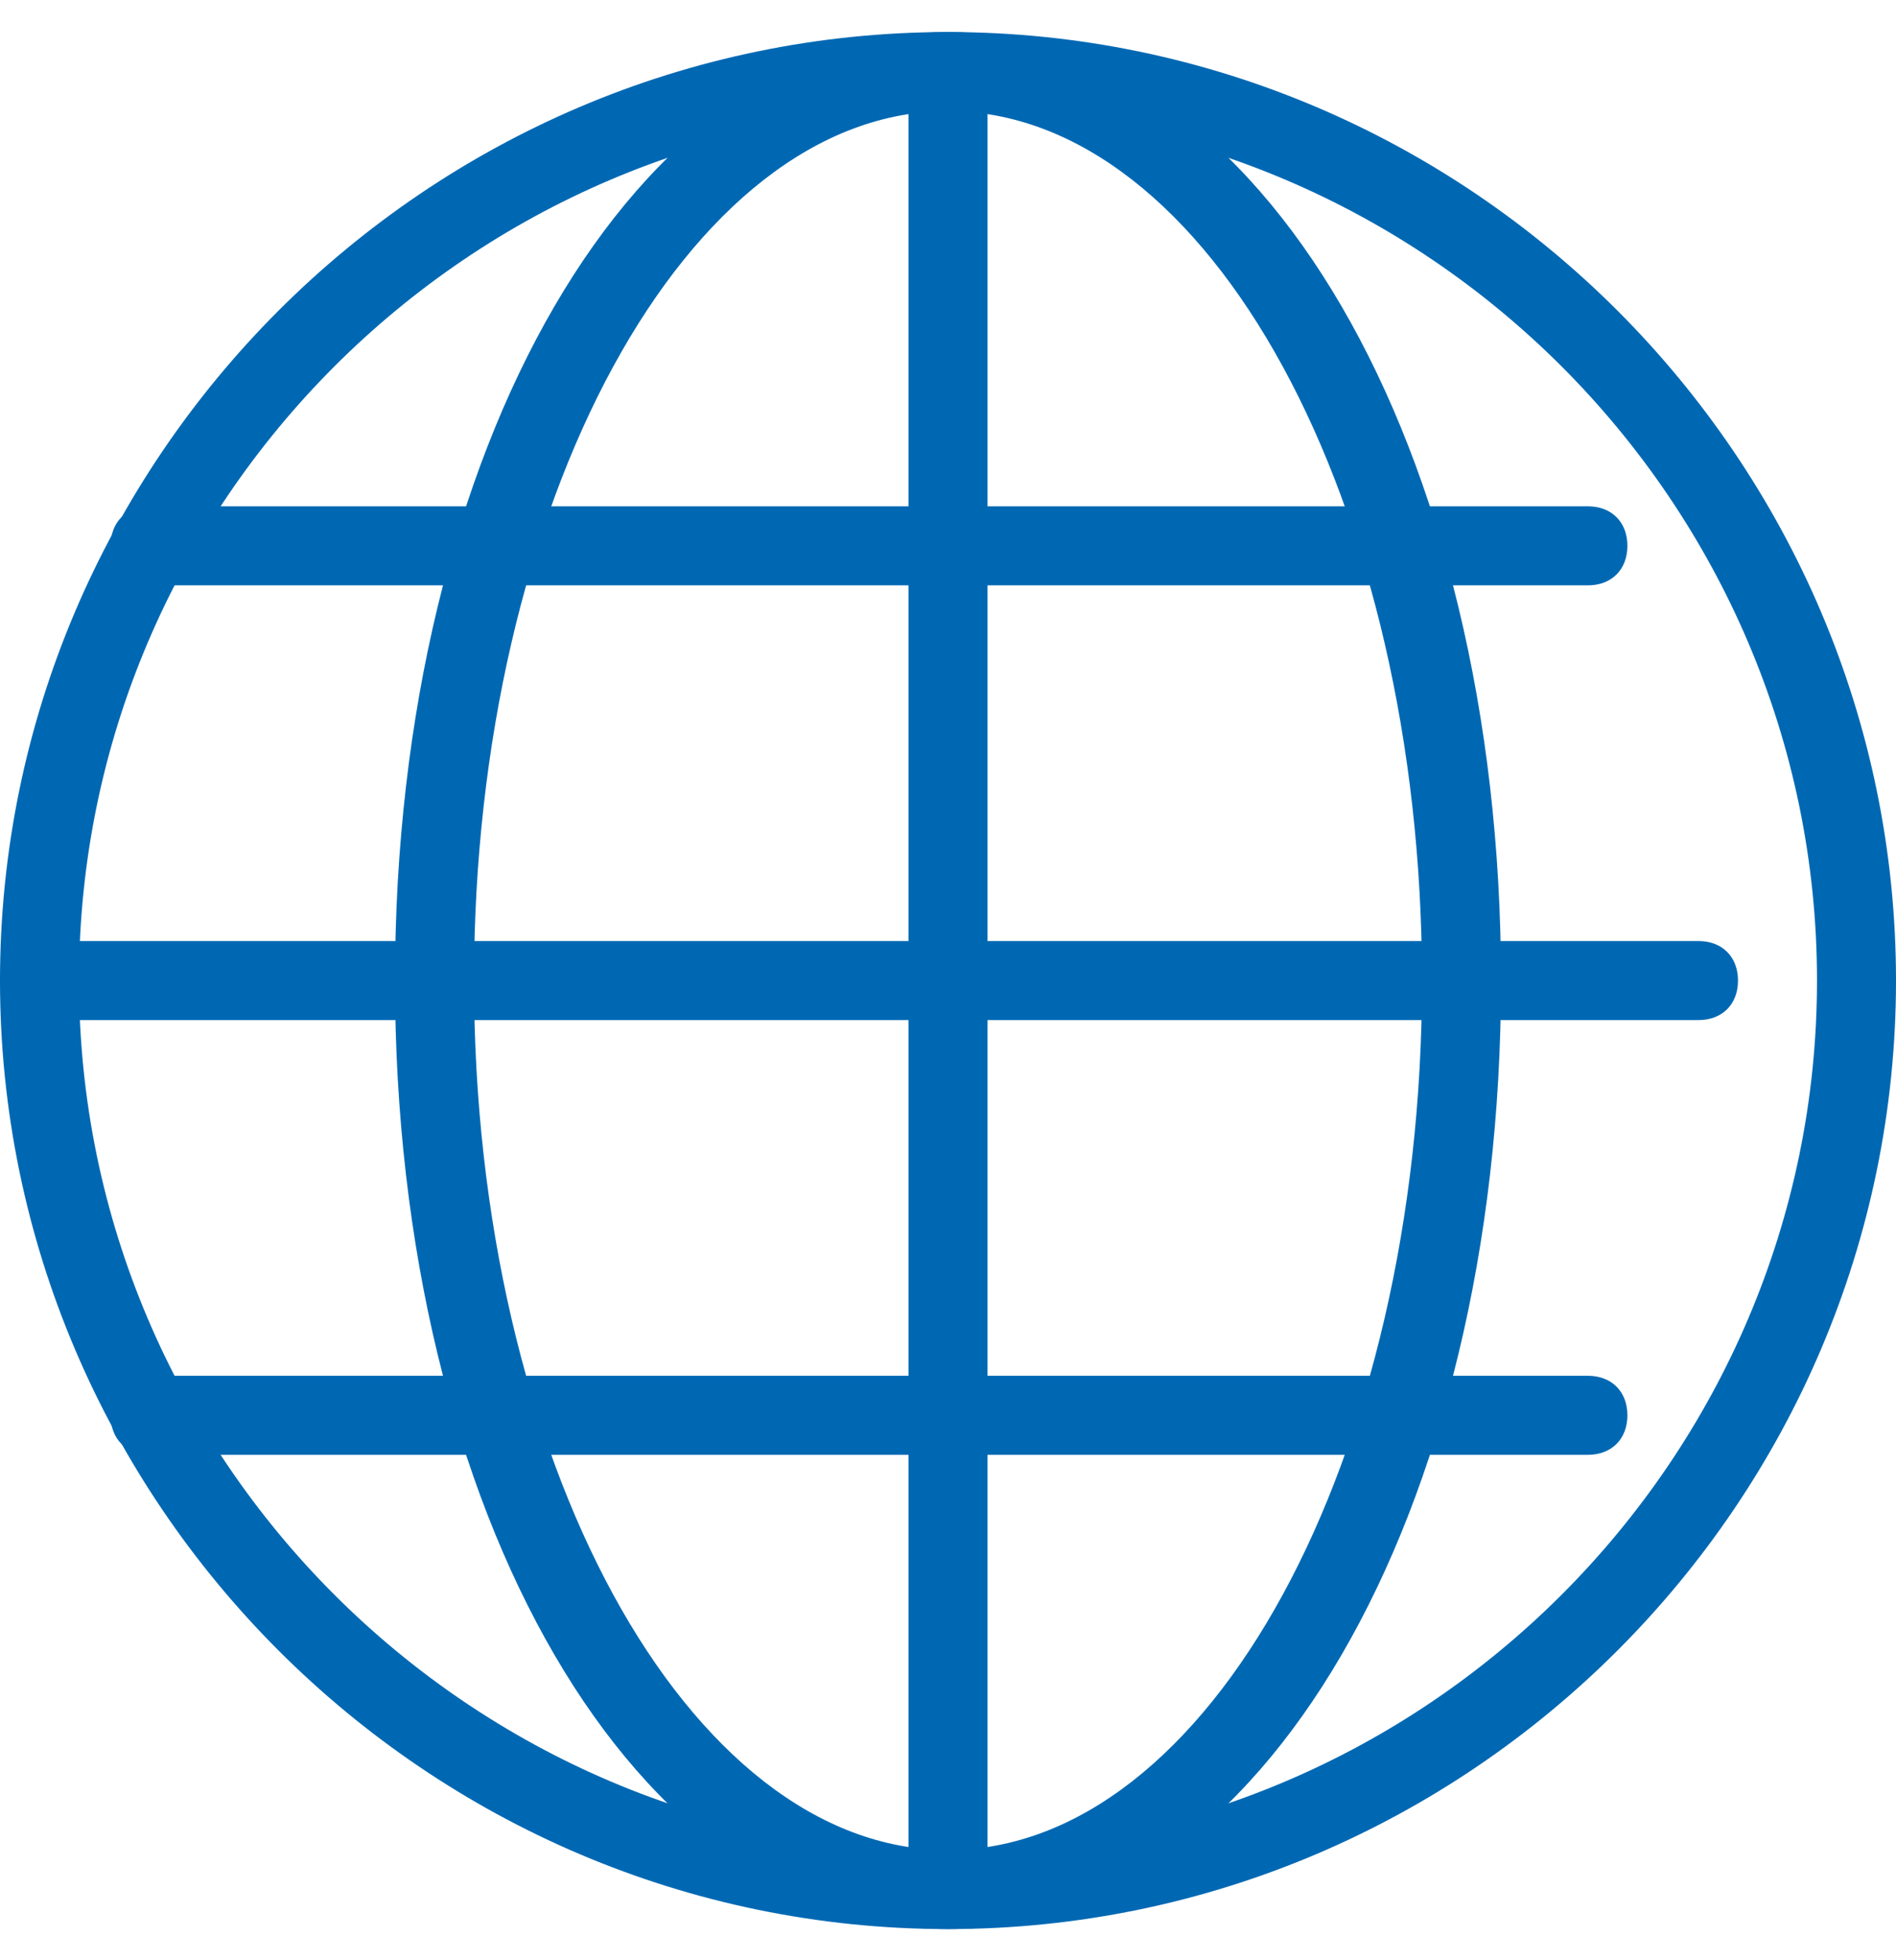 <svg width="30" height="31" viewBox="0 0 30 31" fill="none" xmlns="http://www.w3.org/2000/svg">
<g clip-path="url(#clip0)">
<path d="M15 30.507C6.75 30.507 0 23.757 0 15.507C0 7.257 6.75 0.507 15 0.507C23.25 0.507 30 7.257 30 15.507C30 23.757 23.25 30.507 15 30.507ZM15 1.757C7.438 1.757 1.25 7.945 1.25 15.507C1.25 23.07 7.438 29.257 15 29.257C22.562 29.257 28.75 23.07 28.75 15.507C28.75 7.945 22.562 1.757 15 1.757Z" fill="#0068B3"/>
<path d="M15.625 1.132H14.375V29.882H15.625V1.132Z" fill="#0068B3"/>
<path d="M26.875 16.132H0.625C0.25 16.132 0 15.882 0 15.507C0 15.132 0.25 14.882 0.625 14.882H26.875C27.25 14.882 27.5 15.132 27.5 15.507C27.5 15.882 27.25 16.132 26.875 16.132Z" fill="#0068B3"/>
<path d="M15 30.507C10.062 30.507 6.25 23.945 6.25 15.507C6.25 7.07 10.062 0.507 15 0.507C19.938 0.507 23.75 7.07 23.75 15.507C23.75 23.945 19.938 30.507 15 30.507ZM15 1.757C10.875 1.757 7.5 7.945 7.5 15.507C7.5 23.07 10.875 29.257 15 29.257C19.125 29.257 22.5 23.07 22.5 15.507C22.5 7.945 19.125 1.757 15 1.757Z" fill="#0068B3"/>
<path d="M25.125 23.007H2.375C2 23.007 1.75 22.757 1.75 22.382C1.75 22.007 2 21.757 2.375 21.757H25.125C25.5 21.757 25.75 22.007 25.75 22.382C25.75 22.757 25.5 23.007 25.125 23.007Z" fill="#0068B3"/>
<path d="M25.125 9.257H2.375C2 9.257 1.75 9.007 1.75 8.632C1.75 8.257 2 8.007 2.375 8.007H25.125C25.5 8.007 25.75 8.257 25.75 8.632C25.75 9.007 25.5 9.257 25.125 9.257Z" fill="#0068B3"/>
</g>
<defs>
<clipPath id="clip0">
<rect width="30" height="30" fill="white" transform="translate(0 0.507)"/>
</clipPath>
</defs>
</svg>
